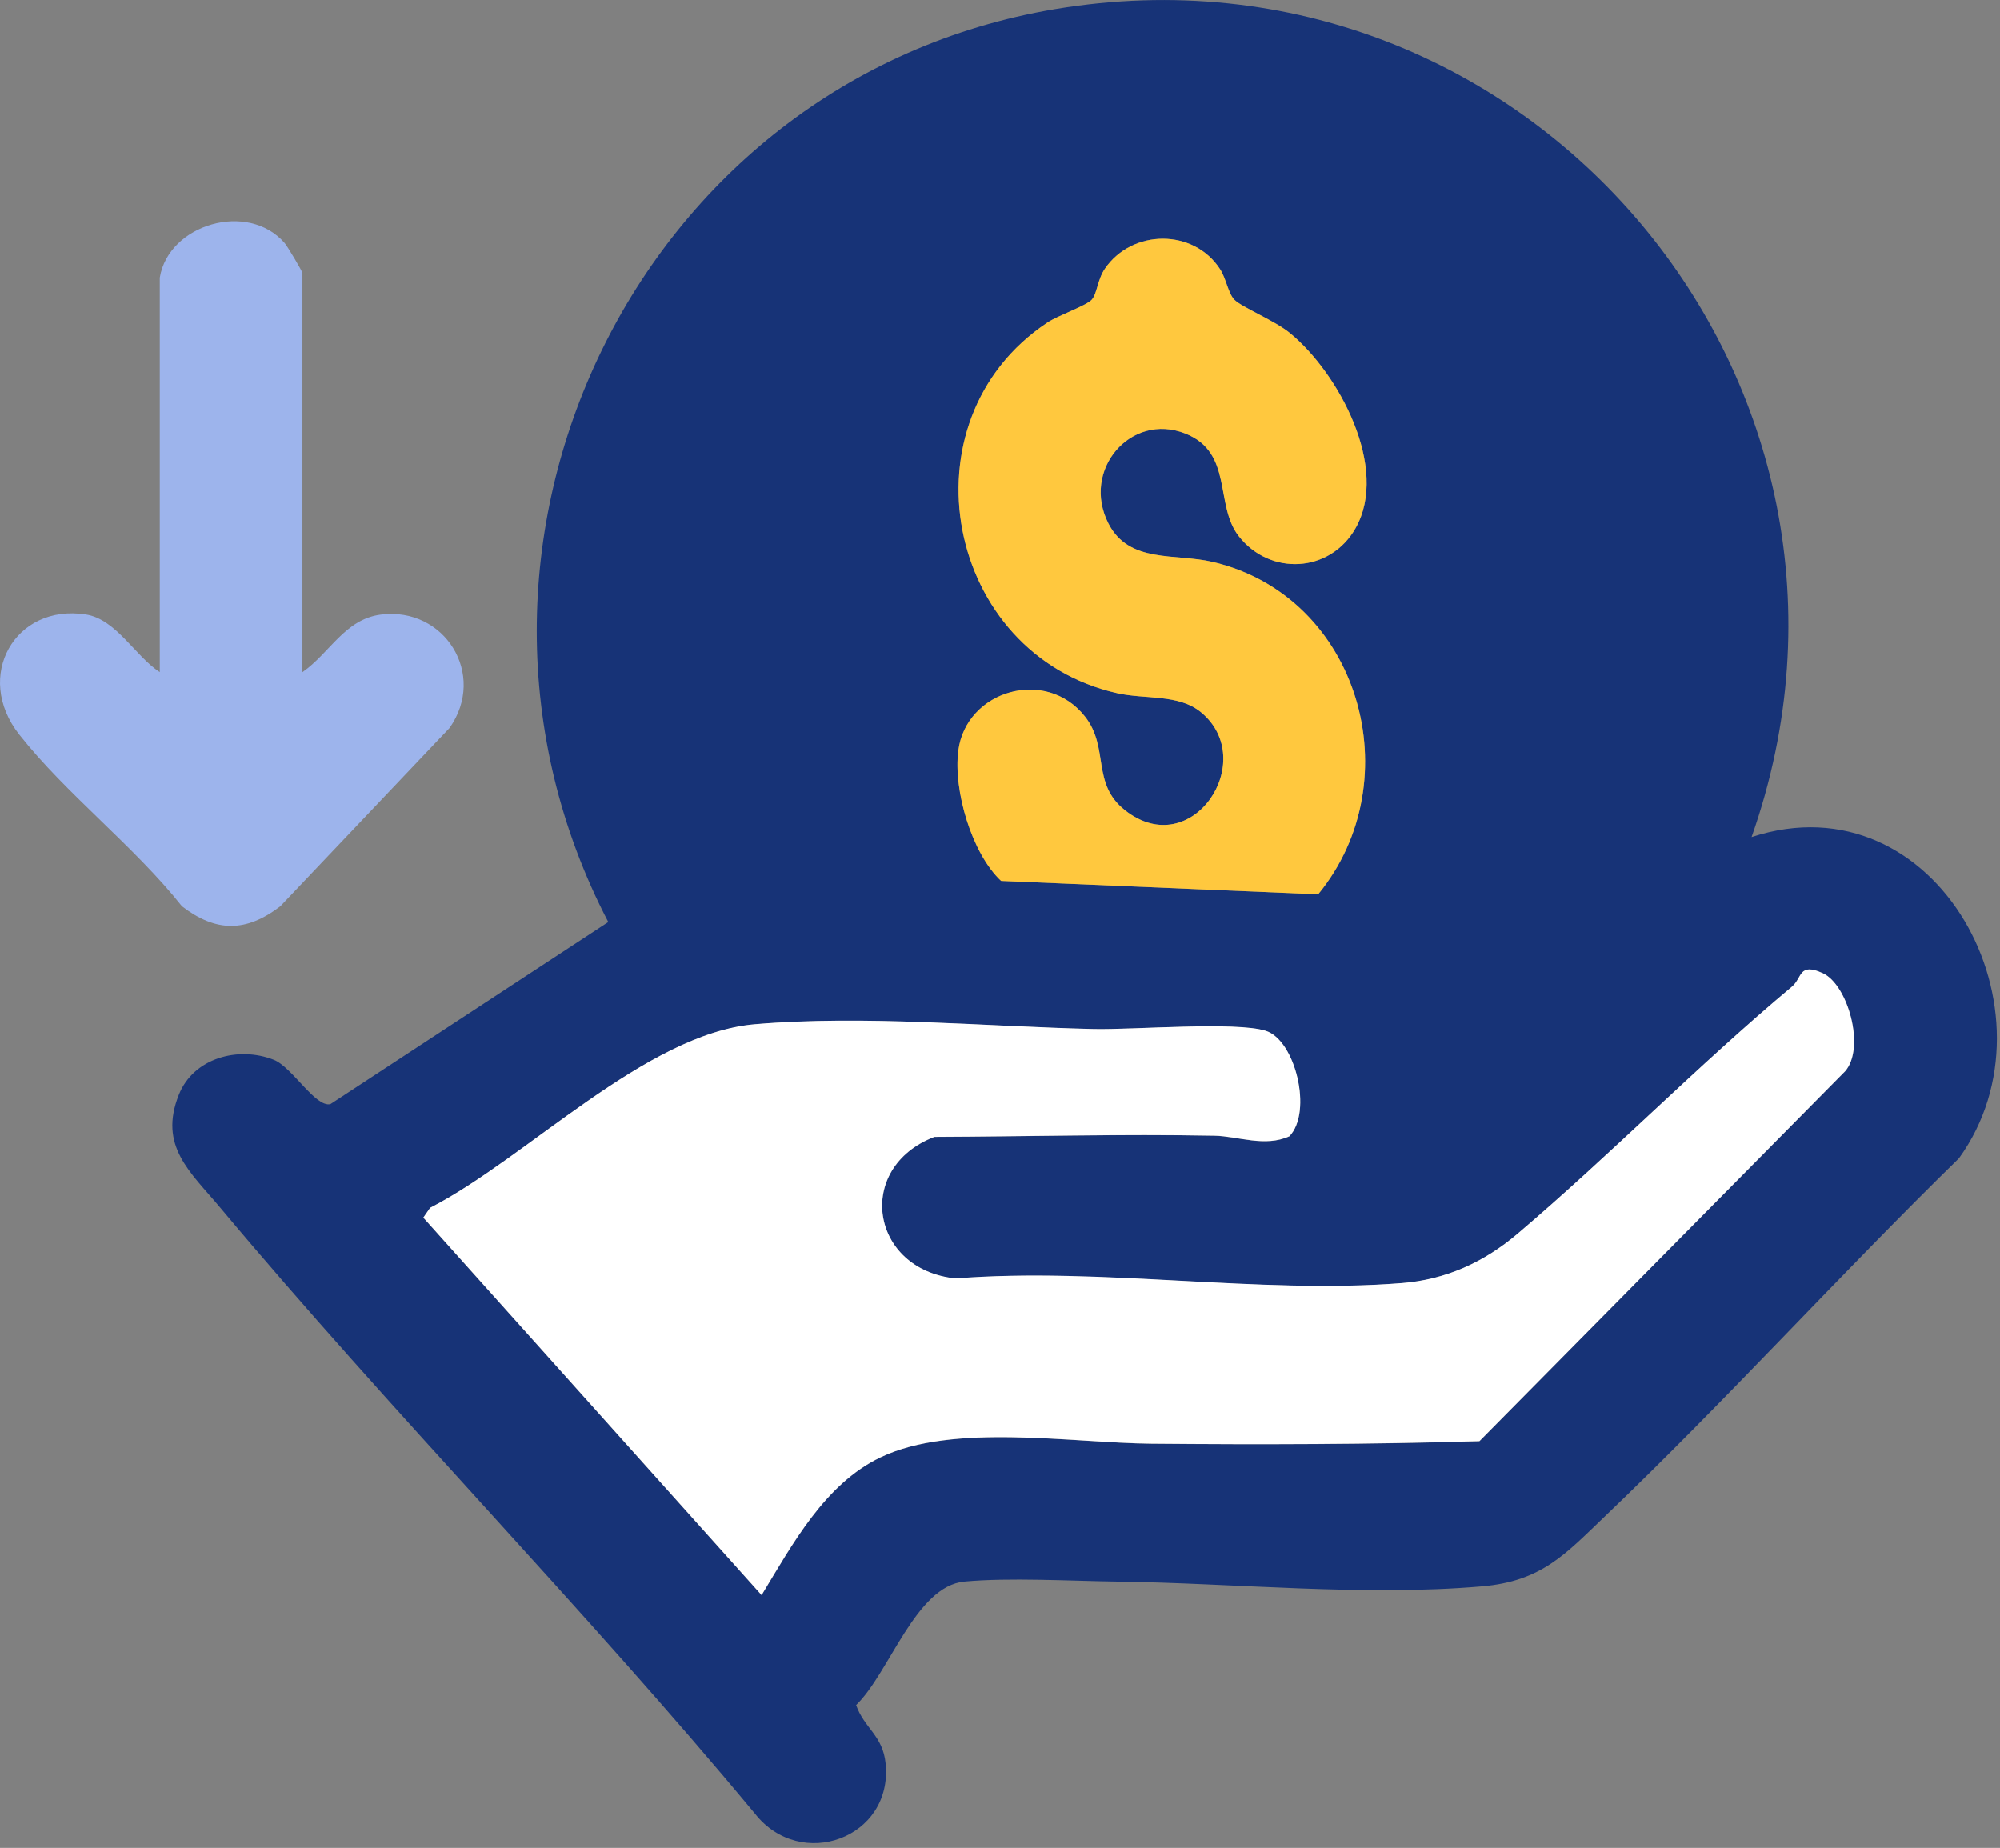 <svg width="355" height="328" viewBox="0 0 355 328" fill="none" xmlns="http://www.w3.org/2000/svg">
<rect x="0" y="0" width="355" height="328" fill="#808080" stroke="none"/>
<g clip-path="url(#clip0_4797_812)">
<path d="M310.899 148.58C343.949 137.77 366.289 179.89 347.719 205.59C326.379 226.45 306.339 248.63 284.759 269.26C277.859 275.85 273.659 280.66 263.049 281.58C241.909 283.4 219.279 281 198.159 280.73C189.899 280.62 179.149 279.99 171.179 280.73C162.519 281.53 157.869 296.97 151.959 302.65C153.419 306.81 156.709 308.01 157.199 313.05C158.499 326.29 142.109 332.22 134.009 321.93C103.459 285.16 69.709 250.93 39.039 214.3C33.759 207.99 28.109 203.43 31.739 194.32C34.339 187.78 42.309 185.63 48.609 188.12C51.849 189.4 55.999 196.63 58.649 195.98L107.969 163.66C73.299 97.1 112.889 14.09 187.269 1.62C271.429 -12.49 339.219 68.34 310.899 148.59V148.58ZM233.979 158.74C250.589 138.51 241.359 105.89 215.299 99.75C208.599 98.17 200.439 100.07 196.769 92.95C191.869 83.45 200.699 73.12 210.399 76.95C218.959 80.33 215.549 89.61 219.879 95.16C225.439 102.28 236.129 101.69 240.619 93.75C246.649 83.1 237.649 66.26 228.999 59.14C226.279 56.9 220.389 54.53 219.109 53.2C218.009 52.06 217.639 49.45 216.589 47.81C211.899 40.53 200.959 40.64 196.139 47.68C194.779 49.66 194.769 52.13 193.769 53.22C192.819 54.25 187.799 56 185.929 57.25C159.649 74.73 167.839 116.21 198.349 123.05C203.329 124.17 209.219 123.17 213.179 126.42C223.559 134.96 211.609 153.16 199.719 143.84C193.659 139.09 196.969 132.77 192.609 127.21C185.689 118.37 171.489 122.53 170.109 133.23C169.199 140.23 172.459 151.44 177.699 156.36L233.989 158.74H233.979ZM135.189 283.13C140.679 274.1 146.399 263.43 156.269 258.7C169.149 252.52 190.259 256.14 204.409 256.27C223.789 256.44 243.229 256.41 262.599 255.82L327.519 190.15C331.139 185.98 327.999 174.79 323.539 172.76C319.229 170.8 319.929 173.59 318.069 175.15C301.309 189.17 285.809 205.05 269.339 219.03C263.409 224.06 256.669 227.15 248.799 227.77C223.459 229.78 195.349 224.92 169.639 226.94C154.449 225.4 151.629 207.27 165.859 201.81C182.409 201.74 199.019 201.28 215.569 201.6C219.739 201.68 224.519 203.69 228.869 201.7C233.019 197.39 229.939 184.65 224.679 182.99C219.319 181.3 201.159 182.83 194.139 182.67C174.599 182.22 153.549 180.15 133.999 181.82C114.599 183.47 93.499 205.6 76.349 214.4L75.139 216.14L135.189 283.15V283.13Z" fill="#173377"/>
<path d="M28.36 49.27C29.93 39.79 44.02 35.63 50.529 43.15C51.01 43.7 53.679 48.17 53.679 48.48V119.31C58.539 115.94 61.19 109.91 67.6 109.09C78.919 107.65 86.46 119.71 79.809 129.2L49.749 160.87C43.679 165.5 38.359 165.51 32.3 160.87C23.829 150.19 11.749 140.95 3.42 130.39C-4.72 120.06 2.66 107.09 15.249 109.07C20.649 109.92 24.02 116.52 28.36 119.3V49.27Z" fill="#9DB4EC"/>
<path d="M135.189 283.13L75.139 216.12L76.349 214.38C93.499 205.58 114.599 183.45 133.999 181.8C153.559 180.14 174.609 182.2 194.139 182.65C201.159 182.81 219.329 181.28 224.679 182.97C229.939 184.63 233.009 197.37 228.869 201.68C224.519 203.67 219.739 201.66 215.569 201.58C199.019 201.27 182.409 201.73 165.859 201.79C151.629 207.25 154.449 225.39 169.639 226.92C195.349 224.89 223.469 229.75 248.799 227.75C256.669 227.13 263.409 224.04 269.339 219.01C285.809 205.03 301.309 189.15 318.069 175.13C319.929 173.58 319.229 170.78 323.539 172.74C327.999 174.77 331.139 185.96 327.519 190.13L262.599 255.8C243.229 256.39 223.789 256.42 204.409 256.25C190.259 256.13 169.149 252.51 156.269 258.68C146.399 263.41 140.669 274.08 135.189 283.11V283.13Z" fill="white"/>
<path d="M233.979 158.74L177.689 156.36C172.449 151.44 169.189 140.23 170.099 133.23C171.489 122.53 185.679 118.37 192.599 127.21C196.949 132.77 193.649 139.1 199.709 143.84C211.599 153.16 223.549 134.97 213.169 126.42C209.209 123.16 203.319 124.16 198.339 123.05C167.829 116.22 159.639 74.73 185.919 57.25C187.789 56 192.809 54.26 193.759 53.22C194.759 52.13 194.769 49.65 196.129 47.68C200.949 40.65 211.889 40.53 216.579 47.81C217.639 49.45 217.999 52.07 219.099 53.2C220.389 54.52 226.269 56.9 228.989 59.14C237.649 66.26 246.649 83.1 240.609 93.75C236.119 101.69 225.429 102.28 219.869 95.16C215.539 89.61 218.939 80.33 210.389 76.95C200.689 73.12 191.869 83.45 196.759 92.95C200.429 100.07 208.589 98.17 215.289 99.75C241.349 105.89 250.579 138.5 233.969 158.74H233.979Z" fill="#FFC83E"/>
</g>
<defs>
<clipPath id="clip0_4797_812">
<rect width="354.45" height="327.15" fill="white"/>
</clipPath>
</defs>
</svg>
